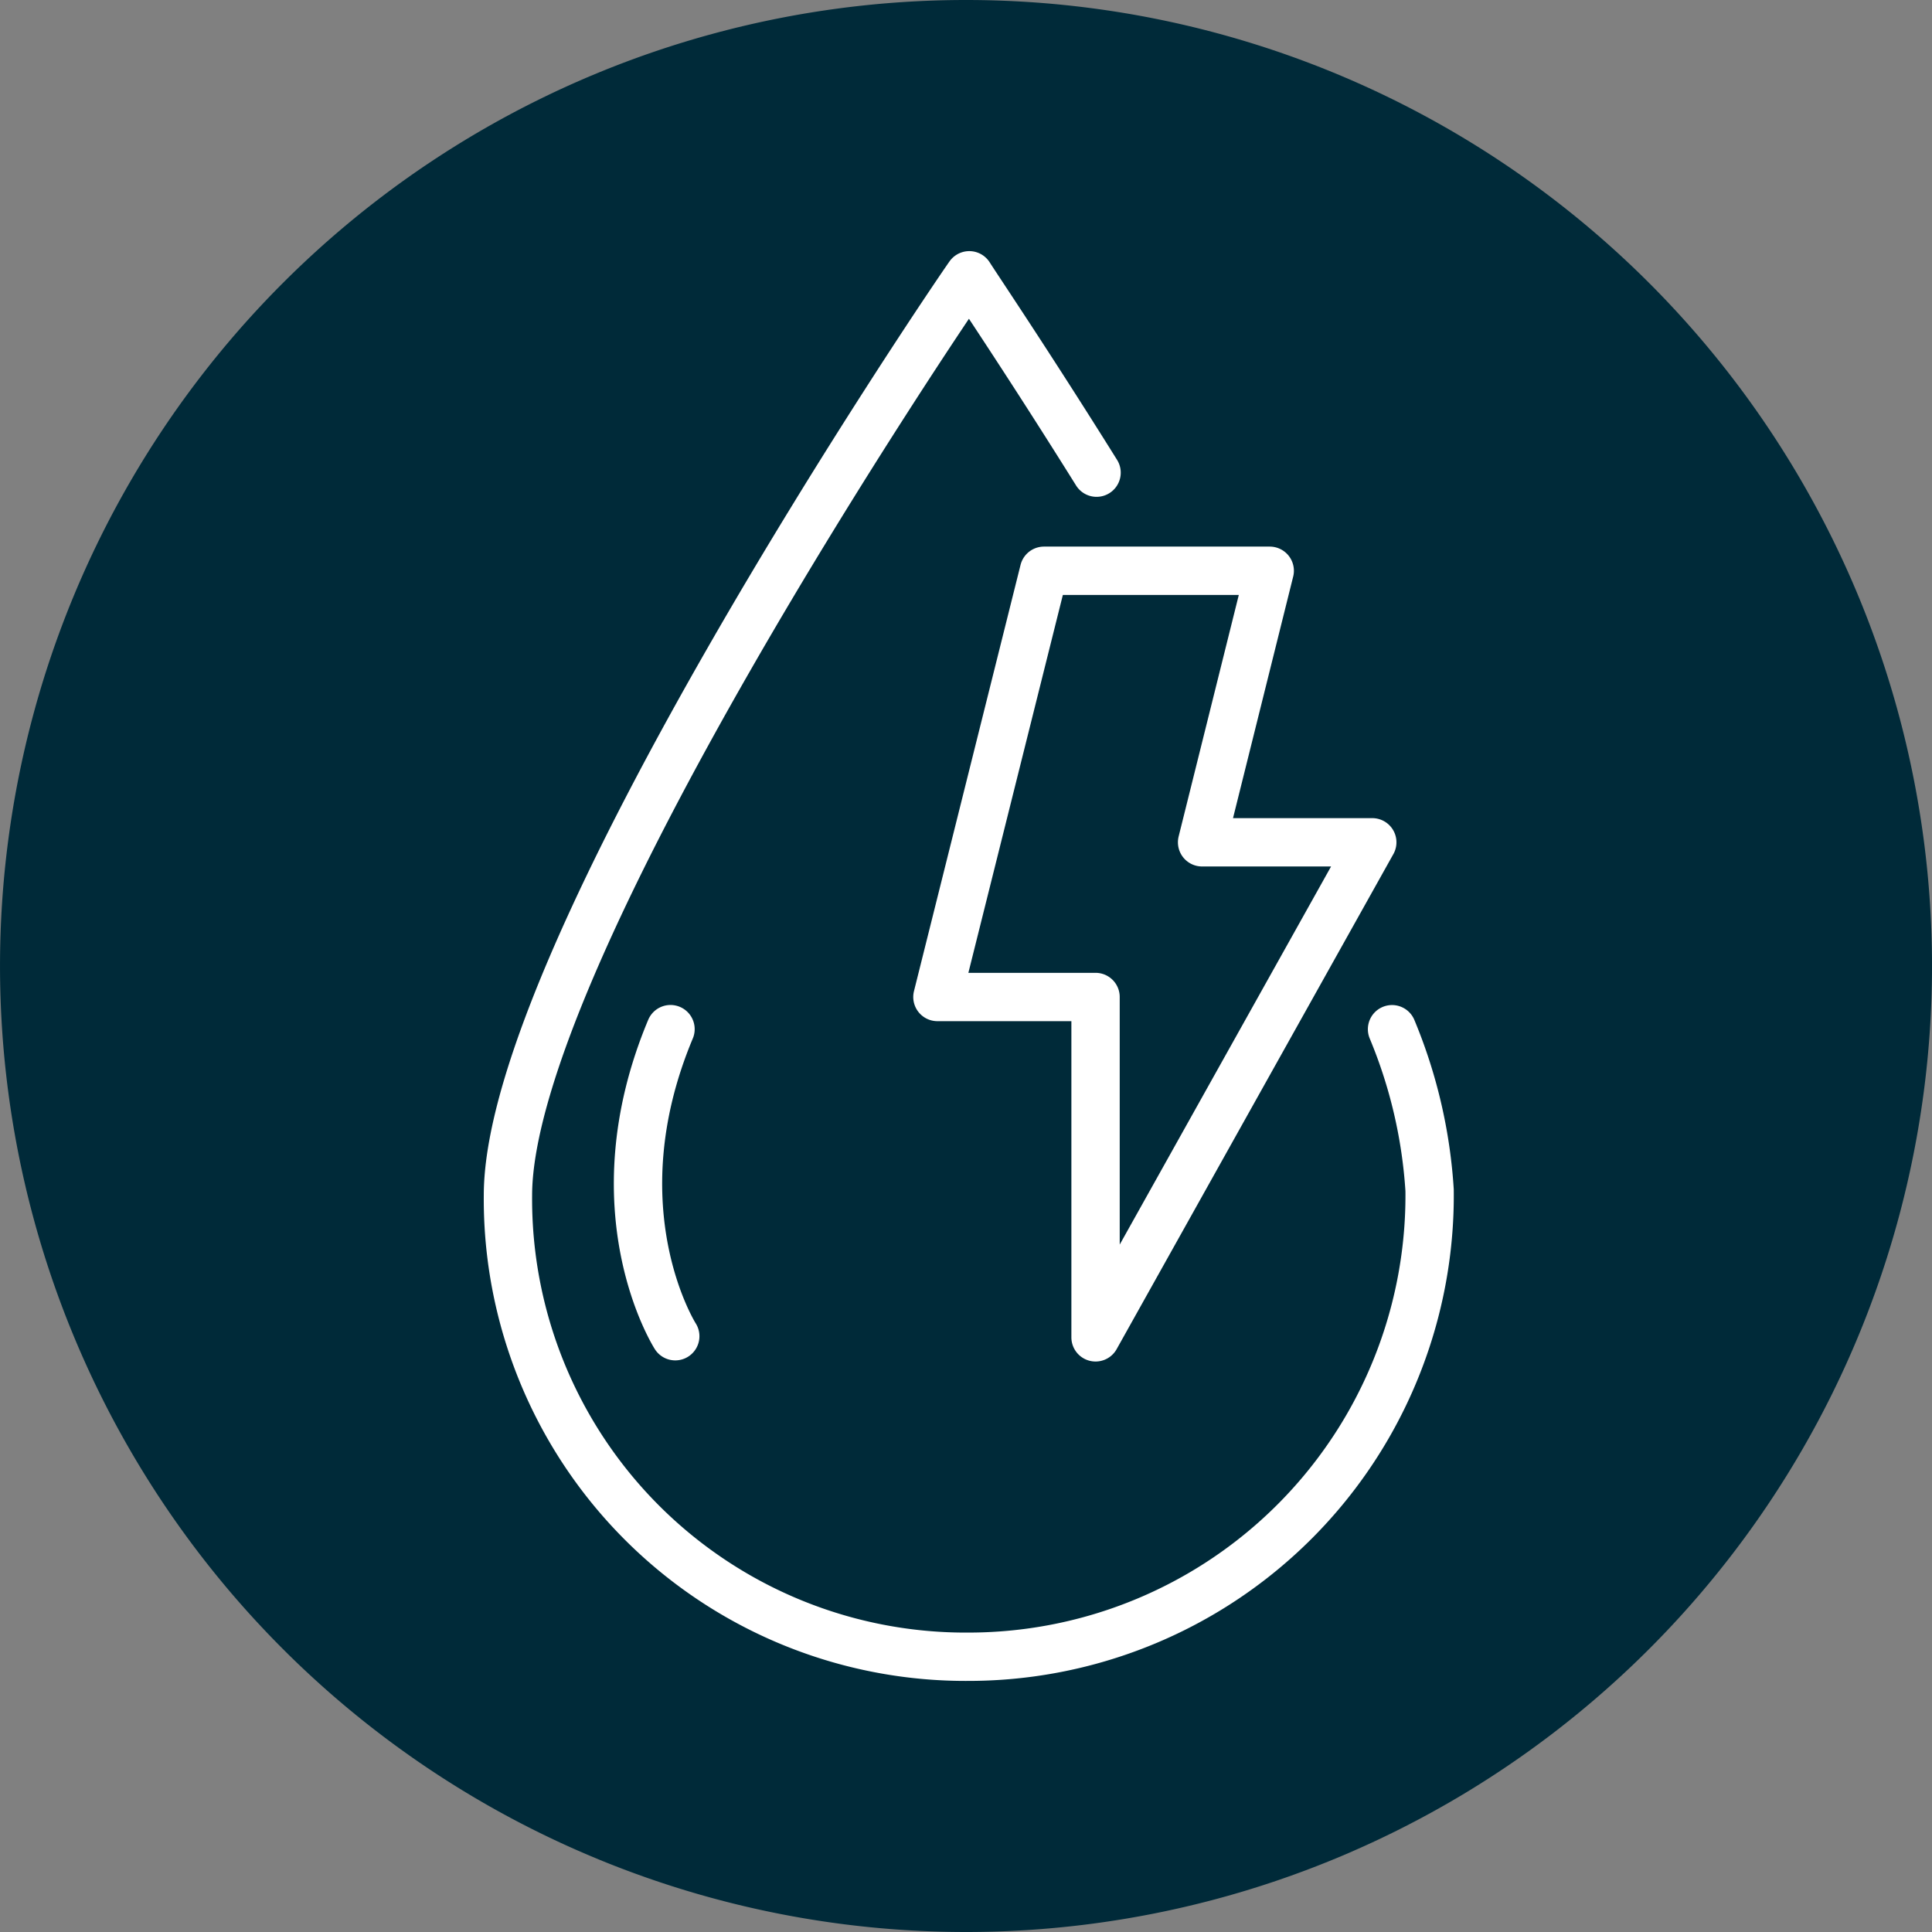 <?xml version="1.0" encoding="UTF-8"?>
<svg xmlns="http://www.w3.org/2000/svg" xmlns:xlink="http://www.w3.org/1999/xlink" width="119.918" height="119.918" viewBox="0 0 119.918 119.918">
  <rect x="0" y="0" width="119.918" height="119.918" fill="#808080" stroke="none"/>
  <defs>
    <clipPath id="clip-path">
      <path id="Path_1218" data-name="Path 1218" d="M385.511-131.75H505.429V-251.668H385.511Z" transform="translate(-385.511 251.668)" fill="none"></path>
    </clipPath>
  </defs>
  <g id="Group_791" data-name="Group 791" clip-path="url(#clip-path)">
    <g id="Group_789" data-name="Group 789" transform="translate(0.001 0)">
      <path id="Path_1216" data-name="Path 1216" d="M38.118,19.059A59.959,59.959,0,0,1-21.841,79.018,59.96,59.96,0,0,1-81.8,19.059,59.96,59.96,0,0,1-21.841-40.9,59.959,59.959,0,0,1,38.118,19.059" transform="translate(81.8 40.9)" fill="#002a39"></path>
    </g>
    <g id="Group_790" data-name="Group 790" transform="translate(31.528 17.087)">
      <path id="Path_1217" data-name="Path 1217" d="M17.443,14.875a31.01,31.01,0,0,1,2.331,9.992A28.63,28.63,0,0,1-8.8,53.825,28.41,28.41,0,0,1-37.432,25.189c0-14.89,27.1-54.934,28.635-57.11.432.689,3.71,5.539,7.9,12.251m-26.15,53.6s-5-7.828-.295-19.059M-4.16-13.581H9.851L5.653,3.273H16.216L-.96,34V12.875h-9.815Z" transform="translate(37.432 31.921)" fill="none" stroke="#ffffff" stroke-linecap="round" stroke-linejoin="round" stroke-width="3"></path>
    </g>
  </g>
</svg>
